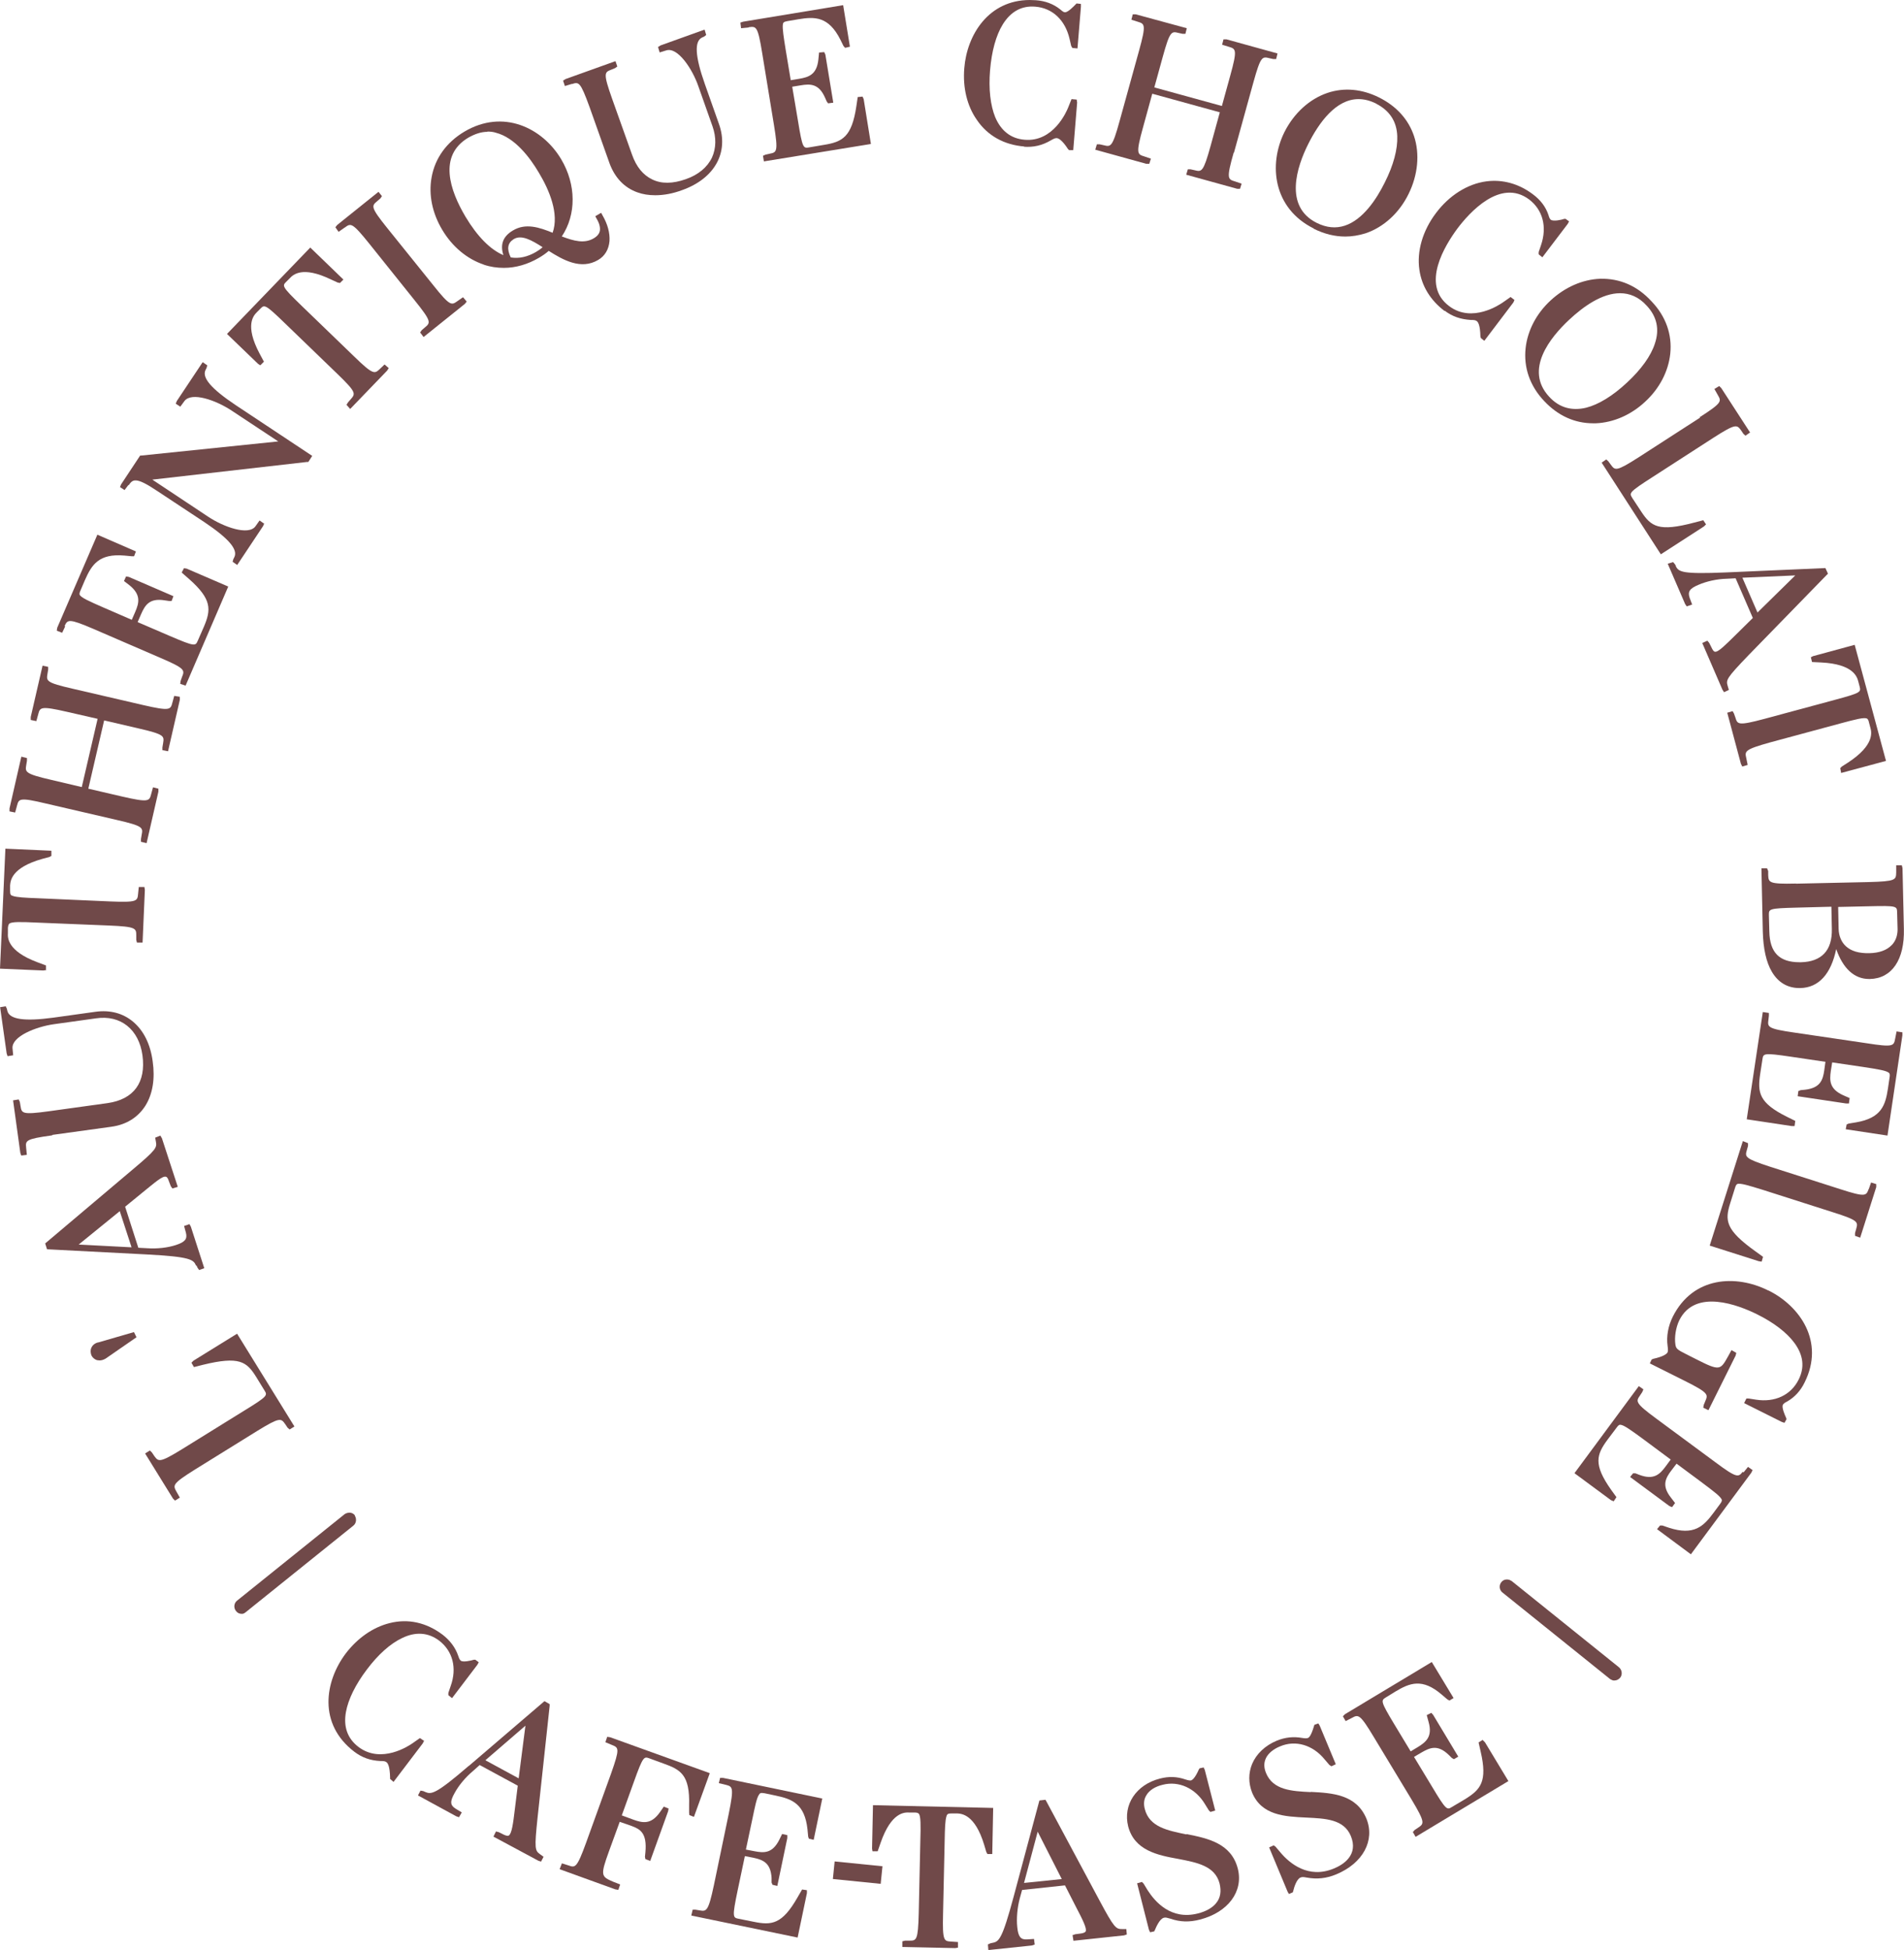 <?xml version="1.0" encoding="UTF-8"?><svg id="Calque_1" xmlns="http://www.w3.org/2000/svg" width="166" height="169.98" viewBox="0 0 166 169.98"><path d="M17,128.1l5.42-3.36c2-1.23,2.08-1.11,2.45-.59l.2.3.18.16.42-.26-5-8.09-3.8,2.35-.18.18.22.38.79-.2c3.16-.77,3.8-.28,4.63,1.05l.73,1.19c.26.42.3.49-1.74,1.74l-5.42,3.36c-2,1.23-2.08,1.11-2.45.61l-.2-.3-.18-.18-.42.26,2.43,3.93.18.18.42-.26-.3-.53c-.3-.55-.38-.67,1.62-1.92Z" fill="#704949" stroke-width="0"/><path d="M8.56,117.01c-.28.08-.49.24-.59.47-.1.2-.08.45,0,.67.1.2.28.36.51.42.06,0,.14.02.2.02.18,0,.36-.06.53-.16l2.69-1.86-.22-.45-3.14.91.02-.02Z" fill="#704949" stroke-width="0"/><path d="M17.14,110.33l.08.18.14.2.45-.16-1.17-3.62-.12-.22-.47.16.16.59c.14.55-.08.81-.87,1.07-.73.24-1.64.34-2.51.28l-.77-.04-1.15-3.58,1.64-1.34c.93-.75,1.64-1.38,1.92-1.27.12.02.2.22.26.4l.16.42.14.2.47-.14-1.38-4.23-.14-.24-.45.18.06.34c.1.53.06.69-2.06,2.47l-7.47,6.31-.12.1.16.51,8.68.45c3.82.2,4.09.45,4.31.97h.04ZM10.44,105.57l1.03,3.16-4.61-.24s3.58-2.91,3.58-2.91Z" fill="#704949" stroke-width="0"/><path d="M4.57,98.93l5.14-.71c1.32-.18,2.33-.83,2.97-1.84.63-1.01.85-2.35.63-3.87-.2-1.5-.79-2.67-1.7-3.44-.89-.75-2.02-1.05-3.3-.87l-3.66.51c-2.51.34-3.82.16-4.01-.59l-.04-.18-.1-.22-.49.08.57,4.03.08.24.49-.08-.06-.61c-.08-1.03,2.04-1.88,3.62-2.1l3.66-.51c2.15-.32,3.74.97,4.05,3.22.32,2.37-.75,3.84-3.04,4.17l-5.12.71c-2.33.32-2.37.18-2.47-.45l-.06-.36-.1-.22-.49.08.63,4.57.08.24.49-.06-.06-.61c-.06-.63-.08-.77,2.27-1.09l.02-.04Z" fill="#704949" stroke-width="0"/><path d="M4.01,84.61v-.45l-.75-.28c-2.65-.99-2.59-2.17-2.57-2.53v-.47c.02-.2.06-.3.12-.36.2-.18,1.01-.16,2.33-.1l6.37.26c2.37.1,2.37.24,2.37.89v.36l.06.24h.49l.2-4.59-.04-.26h-.49l-.06.59c-.06.63-.06.77-2.43.67l-6.37-.28c-1.07-.04-1.78-.08-2.12-.2-.2-.06-.24-.12-.24-.47v-.45c.04-.38.08-1.54,2.81-2.31l.61-.16.18-.1v-.45l-4.01-.18-.47,10.46,3.78.16.26-.04-.04.04Z" fill="#704949" stroke-width="0"/><path d="M1.48,70.24c.16-.61.2-.75,2.51-.2l6.21,1.44c2.31.53,2.27.67,2.15,1.3l-.06.36v.24l.49.12,1.03-4.49v-.26l-.47-.12-.16.59c-.16.61-.2.75-2.51.22l-2.97-.69,1.38-5.95,2.97.69c2.31.53,2.27.67,2.17,1.3l-.06.36v.24l.49.1,1.03-4.49v-.26l-.49-.08-.16.59c-.16.61-.2.75-2.51.22l-6.21-1.44c-2.31-.53-2.27-.67-2.17-1.3l.06-.36v-.24l-.49-.1-1.03,4.47v.26l.49.1.16-.59c.16-.61.2-.75,2.51-.22l2.67.61-1.38,5.95-2.67-.63c-2.31-.53-2.27-.69-2.17-1.3l.06-.36v-.24l-.49-.12-1.03,4.51v.26l.49.1s.16-.59.16-.59Z" fill="#704949" stroke-width="0"/><path d="M5.63,54.58c.26-.57.34-.69,2.51.24l5.85,2.53c2.17.93,2.12,1.07,1.88,1.66l-.12.34-.04.26.47.16,3.72-8.64-3.62-1.56-.24-.04-.2.38.63.55c2.02,1.78,1.94,2.69,1.3,4.19l-.53,1.21c-.2.45-.22.53-2.43-.42l-2.81-1.21.3-.69c.34-.77.71-1.42,2.04-1.21l.4.06h.22l.16-.42-3.89-1.68-.24-.04-.18.4.47.36c1.03.83.85,1.54.51,2.33l-.3.69-2.51-1.09c-1.21-.53-1.94-.85-2.04-1.11-.02-.08,0-.18.08-.36l.38-.89c.59-1.34,1.21-2.35,3.46-2.15l.63.06h.2l.16-.42-3.36-1.46-3.5,8.11-.04.26.47.18.26-.55-.04-.04Z" fill="#704949" stroke-width="0"/><path d="M11.21,42.31c.36-.51.57-.81,2.53.51l4.07,2.69c2.15,1.44,2.97,2.41,2.61,3.08l-.08.16-.06.22.4.28,2.25-3.38.1-.22-.4-.28-.36.51c-.61.83-2.77.06-4.11-.83l-4.88-3.24,13.48-1.54h.12l.34-.53-6.68-4.43c-2.15-1.44-2.97-2.41-2.61-3.08l.08-.16.06-.22-.4-.28-2.25,3.38-.1.24.4.26.36-.49c.63-.83,2.77-.06,4.11.83l4.07,2.69-11.92,1.23h-.12l-1.66,2.51-.1.24.4.26.34-.45v.02Z" fill="#704949" stroke-width="0"/><path d="M22.71,31.83l.3-.3-.38-.71c-1.32-2.49-.51-3.32-.24-3.6l.32-.32c.34-.34.4-.4,2.1,1.25l4.59,4.43c1.7,1.64,1.6,1.74,1.17,2.23l-.24.28-.12.2.32.36,3.22-3.34.14-.22-.36-.32-.42.4c-.45.42-.57.53-2.25-1.11l-4.59-4.43c-1.72-1.66-1.66-1.72-1.32-2.06l.32-.32c.26-.28,1.07-1.11,3.6.12l.57.26.2.04.3-.3-2.89-2.79-7.26,7.53,2.71,2.61.22.14-.02-.02Z" fill="#704949" stroke-width="0"/><path d="M30.07,19.83c.51-.38.63-.45,2.1,1.38l3.99,4.98c1.48,1.84,1.38,1.94.89,2.35l-.28.24-.14.2.3.4,3.6-2.89.16-.2-.32-.38-.49.34c-.51.36-.63.47-2.1-1.38l-4.01-4.98c-1.48-1.84-1.38-1.94-.89-2.35l.28-.24.14-.2-.3-.38-3.6,2.89-.16.2.28.4.51-.36.04-.02Z" fill="#704949" stroke-width="0"/><path d="M42.17,23.07c.59.2,1.17.28,1.76.28,1.03,0,2.08-.3,3.08-.89.3-.18.57-.36.83-.59,1.25.79,2.81,1.68,4.31.79.59-.34.93-.93.99-1.66.04-.69-.16-1.46-.61-2.23l-.12-.22-.51.3.12.22c.24.4.32.75.28,1.03-.04.26-.22.49-.53.67-.81.49-1.74.24-2.79-.16,1.27-1.9,1.27-4.51-.06-6.74-1.62-2.71-5.04-4.41-8.44-2.39-1.56.93-2.55,2.31-2.85,3.97-.28,1.52.06,3.14.93,4.59.87,1.46,2.15,2.53,3.6,3.02ZM44.8,20.84c.67-.4,1.56.1,2.51.71-.18.16-.36.28-.59.42-.73.42-1.46.59-2.19.47-.36-.73-.28-1.25.24-1.58l.02-.02ZM42.5,11.47c.24,0,.49.02.73.1,1.64.42,2.95,2.12,3.76,3.5.89,1.48,1.78,3.56,1.19,5.22-1.15-.47-2.35-.87-3.46-.2-.87.51-1.13,1.23-.83,2.15-1.13-.47-2.27-1.62-3.3-3.34-1.36-2.29-2.41-5.32.24-6.9.57-.32,1.11-.51,1.68-.51l-.02-.02Z" fill="#704949" stroke-width="0"/><path d="M49.86,7.33c.61-.2.73-.22,1.54,2l1.74,4.9c.45,1.23,1.27,2.12,2.41,2.53.49.18,1.01.26,1.58.26.73,0,1.52-.14,2.35-.45,2.83-1.01,4.09-3.28,3.2-5.77l-1.23-3.48c-.85-2.41-.93-3.72-.24-4.05l.18-.08.18-.14-.14-.47-3.84,1.38-.22.14.14.47.59-.18c.99-.3,2.27,1.62,2.79,3.14l1.23,3.48c.34.97.32,1.9-.04,2.71-.4.85-1.19,1.52-2.29,1.9-1.13.4-2.12.42-2.93.02-.79-.38-1.38-1.09-1.76-2.17l-1.74-4.88c-.79-2.23-.65-2.29-.08-2.51l.34-.14.2-.14-.16-.47-4.35,1.56-.22.14.16.47.59-.18h.04Z" fill="#704949" stroke-width="0"/><path d="M65.3,2.37c.63-.08.77-.1,1.15,2.25l1.03,6.29c.38,2.33.24,2.37-.38,2.49l-.36.08-.22.1.08.49,9.09-1.48.24-.04-.63-3.91-.1-.22-.42.04-.12.81c-.4,2.67-1.21,3.1-2.83,3.36l-1.3.22c-.49.08-.57.08-.95-2.27l-.51-3.02.73-.12c.83-.14,1.58-.16,2.12,1.05l.16.36.12.16.45-.06-.69-4.19-.1-.22-.45.04-.06.61c-.14,1.32-.85,1.54-1.68,1.68l-.73.12-.45-2.71c-.16-1.01-.28-1.76-.24-2.12.02-.2.08-.26.4-.32l.95-.16c1.44-.24,2.63-.26,3.66,1.76l.28.57.14.16.42-.1-.59-3.62-8.72,1.44-.24.08.06.49.63-.06.04-.02Z" fill="#704949" stroke-width="0"/><path d="M89.26,12.79c.83.06,1.58-.1,2.35-.55.28-.16.38-.2.51-.2.14,0,.47.14.99.95l.1.1h.36l.34-4.15-.04-.26-.45-.04-.3.75c-.12.3-1.27,3.02-3.8,2.79-1.19-.1-2.04-.77-2.55-1.96-.42-1.03-.59-2.47-.45-4.11s.51-3.02,1.11-3.99c.69-1.11,1.64-1.64,2.83-1.54,1.5.12,2.61,1.17,2.99,2.81l.14.61.1.18.45.04.3-3.64v-.24l-.38-.04-.08.08c-.16.16-.65.69-.93.69h0c-.12,0-.24-.1-.4-.24-.61-.49-1.32-.75-2.12-.81-.18,0-.36-.02-.55-.02-3.58,0-5.48,3.02-5.71,5.95-.14,1.68.24,3.28,1.09,4.49.93,1.38,2.37,2.19,4.15,2.33l-.06.02Z" fill="#704949" stroke-width="0"/><path d="M107.58,13.32l1.7-6.15c.63-2.27.77-2.25,1.38-2.1l.36.08h.24l.12-.49-4.45-1.23h-.26l-.12.47.59.18c.61.18.75.24.12,2.51l-.73,2.65-5.89-1.62.73-2.65c.63-2.29.77-2.25,1.38-2.1l.36.08h.24l.12-.49-4.45-1.21h-.26l-.12.47.57.18c.59.18.73.24.1,2.51l-1.7,6.15c-.63,2.29-.77,2.25-1.38,2.1l-.36-.08h-.24l-.14.47,4.45,1.23h.26l.14-.45-.59-.2c-.59-.18-.73-.24-.1-2.51l.81-2.95,5.89,1.62-.81,2.95c-.63,2.27-.77,2.25-1.38,2.1l-.36-.08h-.24l-.14.47,4.45,1.23h.24l.14-.45-.59-.2c-.61-.18-.75-.24-.1-2.51l.02.02Z" fill="#704949" stroke-width="0"/><path d="M114.56,19.95c.91.45,1.82.67,2.73.67.59,0,1.17-.1,1.76-.28,1.58-.53,2.95-1.78,3.76-3.44.81-1.64.99-3.48.47-5.04-.49-1.46-1.54-2.61-3.04-3.36s-3.06-.89-4.51-.4c-1.56.53-2.91,1.76-3.74,3.4-1.42,2.85-.99,6.66,2.55,8.42l.02.04ZM120,9.05c1.15.59,1.78,1.54,1.82,2.83.04,1.11-.32,2.51-1.09,4.03-.71,1.44-1.9,3.24-3.48,3.76-.79.26-1.6.18-2.45-.24-2.89-1.44-1.72-4.92-.75-6.86.95-1.9,2.43-3.93,4.39-3.93.49,0,.99.12,1.52.38l.04.02Z" fill="#704949" stroke-width="0"/><path d="M125.95,27.08c.67.51,1.38.75,2.27.81.32,0,.42.02.53.1.12.08.3.36.32,1.34l.04.14.3.24,2.53-3.34.1-.22-.34-.26-.67.47c-.26.18-2.69,1.84-4.69.32-2.51-1.88-.32-5.34.71-6.74,1.05-1.4,3.76-4.43,6.27-2.55,1.19.91,1.58,2.39,1.03,3.99l-.2.59v.2l.32.26,2.21-2.91.12-.22-.3-.22h-.12c-.22.08-.93.24-1.17.08-.1-.08-.16-.24-.2-.4-.24-.73-.71-1.34-1.36-1.82-1.23-.93-2.65-1.32-4.07-1.13-1.64.22-3.24,1.23-4.39,2.77-1.15,1.52-1.68,3.32-1.44,4.94.2,1.42.97,2.67,2.21,3.6v-.02Z" fill="#704949" stroke-width="0"/><path d="M133.01,30.35c-.18,1.68.36,3.28,1.62,4.61h0c1.19,1.27,2.65,1.94,4.27,1.94h.22c1.54-.06,3.08-.73,4.31-1.88,1.25-1.15,2.02-2.63,2.19-4.17.18-1.68-.38-3.28-1.64-4.59-1.23-1.34-2.75-2-4.47-1.96-1.54.06-3.06.73-4.31,1.88-1.25,1.15-2.02,2.63-2.19,4.17ZM144.28,29.95c-.34,1.07-1.19,2.25-2.43,3.4-1.25,1.17-2.49,1.92-3.56,2.19-1.25.3-2.35,0-3.22-.95-2.21-2.37.12-5.2,1.72-6.7,1.27-1.19,2.89-2.33,4.45-2.33.81,0,1.62.3,2.33,1.09.89.95,1.13,2.06.71,3.3Z" fill="#704949" stroke-width="0"/><path d="M148.23,36.4l-5.36,3.46c-1.98,1.27-2.06,1.15-2.43.65l-.22-.3-.18-.16-.4.28,5.16,7.99,3.76-2.43.18-.18-.24-.36-.77.2c-3.12.83-3.78.36-4.65-.97l-.77-1.17c-.18-.28-.16-.36-.04-.53.24-.28.87-.69,1.74-1.25l5.36-3.46c1.98-1.27,2.06-1.15,2.43-.65l.2.3.18.16.4-.28-2.51-3.87-.18-.18-.42.26.3.53c.32.55.38.67-1.6,1.94l.06.02Z" fill="#704949" stroke-width="0"/><path d="M146.11,49.32l-.1-.16-.14-.16-.47.14,1.52,3.52.14.2.47-.16-.22-.59c-.18-.53,0-.81.77-1.13.69-.3,1.6-.51,2.47-.53l.77-.04,1.5,3.46-1.52,1.5c-.85.83-1.5,1.5-1.78,1.44-.12,0-.22-.2-.3-.36l-.2-.4-.16-.2-.45.2,1.76,4.07.14.22.42-.2-.1-.34c-.16-.53-.12-.67,1.8-2.67l6.82-7,.12-.12-.22-.49-8.68.38c-3.82.16-4.11-.04-4.37-.55l.02-.02ZM153.23,53.4l-1.32-3.04,4.61-.2-3.3,3.24Z" fill="#704949" stroke-width="0"/><path d="M157.88,57.29l.1.42.81.04c2.81.14,3.12,1.27,3.22,1.64l.12.45c.12.49.14.55-2.17,1.17l-6.15,1.66c-2.29.61-2.33.47-2.51-.12l-.12-.34-.12-.22-.47.14,1.19,4.45.12.24.47-.14-.12-.59c-.14-.61-.16-.75,2.1-1.38l6.15-1.66c1.27-.34,2.06-.55,2.29-.4.06.04.12.14.16.34l.12.45c.1.36.4,1.5-1.96,3.04l-.53.34-.14.14.08.42,3.91-1.05-2.73-10.12-3.64.99-.22.12.04-.04Z" fill="#704949" stroke-width="0"/><path d="M156.57,77.02c-2.37.06-2.37-.1-2.41-.73v-.36l-.1-.24h-.49l.12,5.52c.04,1.5.3,2.67.79,3.5.55.93,1.36,1.42,2.41,1.42h.08c1.6-.04,2.67-1.23,3.12-3.4.59,1.7,1.58,2.61,2.87,2.61h.06c1.92-.04,3.04-1.68,2.97-4.37l-.12-5.3-.06-.24h-.49v.63c-.02.63-.02.77-2.39.83,0,0-6.37.14-6.37.14ZM164.93,82.38c-.42.45-1.09.69-1.94.71-.93.02-1.58-.18-2.04-.59-.4-.36-.63-.89-.65-1.52l-.04-1.92,2.73-.06c2.39-.06,2.39,0,2.41.51l.04,1.5c0,.38-.08.93-.51,1.38ZM157.03,83.88h-.14c-1.76,0-2.59-.85-2.63-2.67l-.04-1.46c0-.51,0-.57,2.39-.63l3.06-.08.04,1.94c.02.93-.2,1.66-.67,2.15-.45.47-1.13.73-2.02.75h.02Z" fill="#704949" stroke-width="0"/><path d="M165.35,89.93l-.12.61c-.12.63-.14.77-2.49.4l-6.31-.93c-2.35-.34-2.33-.49-2.25-1.11l.04-.36v-.24l-.53-.08-1.4,9.35,3.91.59h.26l.06-.45-.73-.36c-2.43-1.21-2.57-2.1-2.33-3.72l.2-1.3c.08-.49.08-.57,2.45-.22l3.04.45-.1.73c-.12.85-.34,1.54-1.66,1.7l-.4.04-.2.08-.06.45,4.21.63h.26l.06-.47-.55-.24c-1.21-.55-1.21-1.27-1.09-2.12l.12-.75,2.71.4c1.3.2,2.1.32,2.27.55.04.06.06.16.02.38l-.14.95c-.22,1.44-.55,2.57-2.79,2.95l-.63.1-.18.08-.08.42,3.64.55,1.3-8.74v-.26l-.51-.08v.04Z" fill="#704949" stroke-width="0"/><path d="M162.92,103.65c-.22.59-.26.73-2.51,0l-6.07-1.94c-2.25-.73-2.21-.87-2.04-1.46l.1-.36v-.24l-.45-.18-2.89,9.11,4.27,1.36.26.04.12-.42-.65-.47c-2.63-1.88-2.69-2.69-2.21-4.21l.42-1.34c.06-.2.12-.28.18-.32.24-.12,1.01.12,2.27.51l6.07,1.94c2.25.71,2.21.85,2.04,1.46l-.1.36v.24l.45.16,1.4-4.41v-.26l-.45-.14-.2.57-.02.02Z" fill="#704949" stroke-width="0"/><path d="M154.12,112.47c-2.75-1.36-6.5-1.23-8.28,2.31-.4.81-.57,1.72-.45,2.55.04.32.04.42,0,.55-.06.12-.3.36-1.25.57l-.14.06-.16.34,3.04,1.52c2.1,1.05,2.04,1.19,1.8,1.76l-.14.34-.04.24.45.22,2.37-4.76.06-.24-.42-.24-.3.55c-.67,1.19-.71,1.3-2.79.24l-.83-.42c-.85-.42-.91-.51-.97-.85-.1-.65.04-1.5.34-2.12,1.4-2.81,5.2-1.3,6.76-.53,1.48.73,2.61,1.6,3.28,2.51.77,1.05.91,2.12.36,3.2-.67,1.34-2.06,2-3.72,1.74l-.63-.1h-.2l-.2.4,3.28,1.64.24.08.18-.32-.04-.12c-.1-.22-.4-.89-.28-1.13.06-.12.2-.2.36-.28.67-.38,1.19-.95,1.54-1.68,1.76-3.54-.4-6.64-3.16-8.01h-.04Z" fill="#704949" stroke-width="0"/><path d="M151.95,128.28c-.38.49-.49.61-2.39-.81l-5.12-3.78c-1.9-1.4-1.82-1.52-1.46-2.04l.2-.3.1-.24-.4-.28-5.61,7.59,3.18,2.35.24.1.24-.36-.47-.65c-1.56-2.21-1.27-3.06-.3-4.37l.79-1.05c.12-.16.2-.24.28-.24h.04c.28,0,.93.47,1.94,1.21l2.45,1.82-.45.61c-.51.69-1.03,1.19-2.27.73l-.36-.14h-.2l-.26.32,3.42,2.53.24.1.26-.36-.36-.47c-.83-1.05-.47-1.7.04-2.37l.45-.59,2.21,1.64c1.05.79,1.7,1.27,1.74,1.54,0,.08-.04.18-.16.34l-.57.77c-.87,1.17-1.7,2-3.87,1.3l-.59-.2h-.2l-.26.32,2.95,2.19,5.26-7.1.12-.24-.4-.28-.38.47-.08-.02Z" fill="#704949" stroke-width="0"/><path d="M30.96,132.12c-.1-.14-.24-.24-.45-.26-.18,0-.32.04-.45.12l-9.39,7.55c-.26.2-.32.59-.12.87.12.18.3.28.51.28h.06c.1,0,.2-.06.3-.14l9.39-7.55c.26-.2.3-.61.12-.87h.02Z" fill="#704949" stroke-width="0"/><path d="M131.76,137.81c-.12-.1-.28-.14-.47-.12-.18.02-.32.12-.42.26-.2.28-.14.67.12.87l9.39,7.55s.2.12.3.12h.08c.2,0,.38-.1.51-.26.2-.28.14-.67-.12-.89l-9.39-7.55v.02Z" fill="#704949" stroke-width="0"/><path d="M36.97,151.75l-.36-.24-.67.47c-.26.18-2.69,1.82-4.69.3-.95-.73-1.32-1.74-1.09-3.04.2-1.11.83-2.39,1.82-3.7.99-1.32,2.06-2.27,3.08-2.75,1.17-.57,2.27-.49,3.22.22,1.19.91,1.58,2.39,1.01,3.97l-.2.59v.2l.32.26,2.21-2.91.12-.22-.3-.22h-.12c-.26.08-.95.24-1.15.08-.1-.08-.16-.24-.22-.42-.24-.71-.71-1.34-1.36-1.84-1.42-1.07-3.02-1.42-4.63-1.01-1.44.36-2.79,1.3-3.82,2.65-1.84,2.45-2.41,6.15.75,8.56.67.51,1.4.77,2.27.81.32,0,.42.02.53.1.12.08.3.36.32,1.34v.12l.3.26,2.55-3.36.12-.24.02.04Z" fill="#704949" stroke-width="0"/><path d="M40.86,153.94c-2.89,2.49-3.26,2.49-3.78,2.27l-.18-.08-.24-.04-.22.42,3.34,1.82.24.08.24-.42-.53-.32c-.49-.3-.51-.63-.1-1.36.36-.67.95-1.38,1.62-1.94l.57-.51,3.32,1.8-.26,2.1c-.14,1.17-.26,2.1-.53,2.25-.1.06-.3-.02-.47-.1l-.4-.2-.24-.06-.22.45,3.91,2.1.24.08.22-.42-.3-.22c-.45-.32-.51-.47-.22-3.22l1.05-9.71v-.16l-.45-.26-6.62,5.67h.02ZM42.31,153.45l3.5-3.02-.59,4.59s-2.91-1.58-2.91-1.58Z" fill="#704949" stroke-width="0"/><path d="M61.86,154.56l-8.66-3.12-.26-.04-.16.47.57.24c.59.24.71.28-.08,2.51l-2.17,6.01c-.81,2.23-.95,2.19-1.54,1.98l-.57-.18-.2.51,4.86,1.76.26.04.16-.47-.57-.22c-1.09-.47-1.19-.51-.4-2.69l.93-2.55,1.03.36c.77.28,1.36.63,1.21,2.29l-.04.4.04.2.42.16,1.56-4.33.04-.24-.42-.16-.34.49c-.77,1.09-1.5.93-2.29.65l-1.03-.38,1.05-2.91c.81-2.27.89-2.23,1.36-2.06l1.23.45c1.48.53,2.31.97,2.23,3.66v.63l.02.2.4.16,1.38-3.8h-.02Z" fill="#704949" stroke-width="0"/><path d="M62.79,154.95l-.12.49.59.14c.61.16.75.18.28,2.51l-1.3,6.25c-.49,2.31-.65,2.29-1.25,2.19l-.36-.06h-.24l-.12.51,9.27,1.92.81-3.87v-.26l-.42-.06-.4.69c-1.34,2.35-2.25,2.45-3.84,2.12l-1.3-.26c-.49-.1-.57-.12-.08-2.47l.63-2.99.73.14c.83.18,1.52.42,1.6,1.76v.4l.08.2.42.1.87-4.17v-.26l-.45-.1-.26.53c-.61,1.19-1.34,1.13-2.17.97l-.73-.14.57-2.69c.22-1.05.36-1.76.55-2.06.1-.18.16-.22.51-.16l.95.2c1.44.3,2.55.71,2.79,2.95l.06.63.06.18.42.1.75-3.6-8.66-1.8h-.26l.04-.02Z" fill="#704949" stroke-width="0"/><rect x="74.01" y="161.14" width="1.54" height="4.19" transform="translate(-95.15 221.23) rotate(-84.23)" fill="#704949" stroke-width="0"/><path d="M86.59,157.6l-10.48-.24-.08,3.78.04.24h.45l.26-.75c.93-2.67,2.08-2.65,2.49-2.63h.47c.2,0,.3.04.36.1.18.18.18,1.01.14,2.33l-.14,6.37c-.06,2.37-.2,2.37-.83,2.37h-.36l-.24.06v.49l4.61.1.24-.04v-.49l-.59-.04c-.63-.04-.77-.04-.71-2.41l.14-6.37c.02-1.07.04-1.78.16-2.15.06-.2.14-.24.47-.24h.45c.38.02,1.56.06,2.37,2.75l.18.61.1.18h.42s.08-4.03.08-4.03Z" fill="#704949" stroke-width="0"/><path d="M97.84,168.16c-.55,0-.69-.08-2-2.53l-4.61-8.6-.08-.14-.53.06-2.25,8.4c-.99,3.68-1.27,3.91-1.84,4.01l-.18.04-.22.1.04.49,3.8-.4.24-.08-.06-.49-.61.04c-.55.04-.77-.24-.85-1.07-.08-.75,0-1.68.22-2.51l.2-.73,3.74-.4.97,1.9c.55,1.05.97,1.88.83,2.12-.06.1-.26.16-.45.18l-.45.06-.24.08.08.49,4.41-.47.24-.08-.04-.47h-.38ZM89.28,164.14l1.19-4.47,2.1,4.13-3.3.34Z" fill="#704949" stroke-width="0"/><path d="M103.45,159.91c-1.66-.34-3.24-.65-3.64-2.21-.12-.45-.08-.87.14-1.21.24-.42.75-.75,1.42-.91,1.4-.36,2.85.3,3.68,1.68l.34.55.14.14.42-.12-.91-3.54-.1-.22-.36.08-.06.1c-.34.77-.57.91-.67.95-.1.02-.24,0-.49-.08-.75-.26-1.46-.28-2.23-.08-2.08.53-3.24,2.29-2.77,4.17.55,2.1,2.57,2.51,4.35,2.83,1.66.32,3.22.61,3.62,2.15.16.67.08,1.23-.28,1.68-.32.42-.89.75-1.62.93-2.33.59-3.72-1.01-4.37-2.02l-.36-.59-.14-.14-.42.12,1.03,4.05.1.22.36-.08.06-.12c.1-.24.42-.99.79-1.07.14-.04.26,0,.55.08.87.3,1.66.32,2.59.08,2.45-.63,3.8-2.45,3.3-4.43-.57-2.23-2.63-2.65-4.47-3.02v.04Z" fill="#704949" stroke-width="0"/><path d="M114.29,156.22c-1.7-.08-3.3-.18-3.91-1.66-.2-.49-.2-.91,0-1.32.2-.4.63-.77,1.23-1.01,1.34-.57,2.85-.12,3.87,1.13l.42.49.18.12.38-.18-1.4-3.36-.12-.2-.34.12-.04.12c-.24.81-.42.99-.53,1.03-.08.04-.24.04-.49,0-.77-.14-1.5-.06-2.23.24-1.01.42-1.78,1.15-2.15,2.04-.32.79-.32,1.64,0,2.47.83,2.02,2.89,2.1,4.72,2.19,1.68.08,3.28.14,3.89,1.6.69,1.66-.65,2.51-1.5,2.85-2.21.91-3.84-.47-4.61-1.38l-.45-.53-.16-.12-.4.18,1.6,3.84.12.22.34-.14.04-.12c.06-.26.28-1.03.63-1.17.14-.06.24-.06.55,0,.89.16,1.7.08,2.57-.28,2.33-.97,3.4-2.95,2.63-4.86-.89-2.12-2.99-2.23-4.86-2.33Z" fill="#704949" stroke-width="0"/><path d="M129.27,151.67l-.36.22.18.79c.61,2.63,0,3.32-1.38,4.17l-1.13.67c-.42.26-.49.3-1.72-1.76l-1.58-2.61.65-.38c.73-.42,1.4-.73,2.37.2l.28.28.18.1.38-.22-2.19-3.64-.16-.18-.4.2.16.59c.36,1.27-.2,1.74-.93,2.19l-.63.38-1.42-2.35c-1.23-2.04-1.17-2.08-.75-2.35l.83-.51c1.25-.75,2.35-1.21,4.07.28l.47.4.18.1.36-.22-1.9-3.14-7.57,4.55-.18.18.24.42.55-.28c.55-.3.69-.36,1.9,1.66l3.3,5.46c1.21,2.02,1.09,2.1.57,2.45l-.3.2-.16.18.24.42,8.09-4.86-2.04-3.38-.18-.18-.02-.06Z" fill="#704949" stroke-width="0"/></svg>